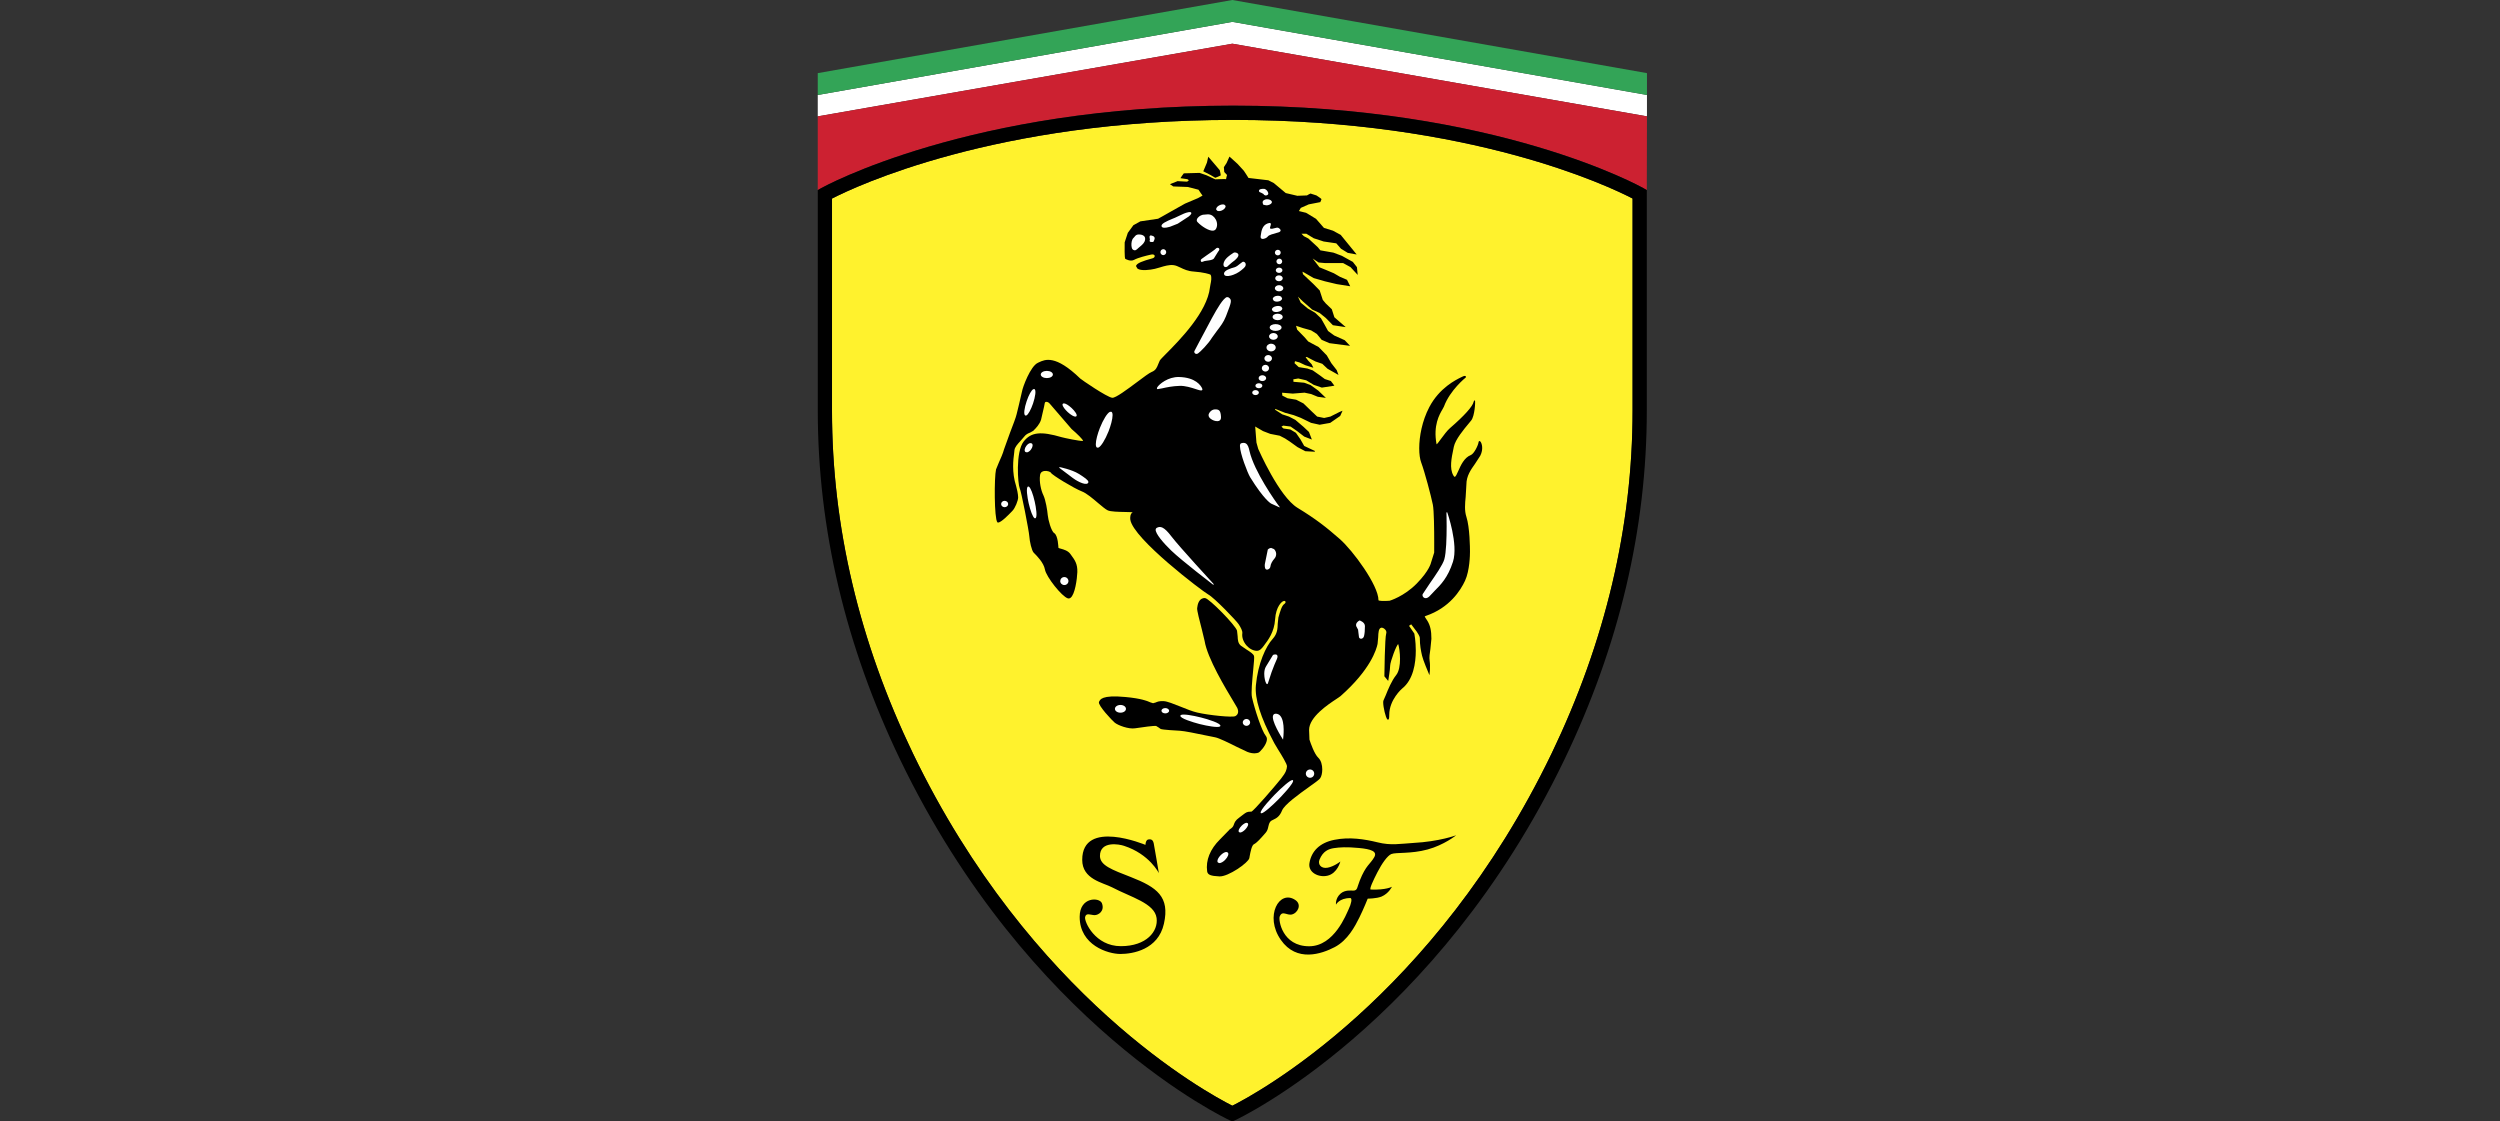 <svg width="107" height="48" viewBox="0 0 107 48" fill="none" xmlns="http://www.w3.org/2000/svg">
<rect x="0" y="0" width="107" height="48" fill="#333333" stroke="none"/>
<path fill-rule="evenodd" clip-rule="evenodd" d="M70.49 4.065V4.98L52.744 1.87L35 4.98V4.065L52.744 0.935L70.49 4.065V4.065Z" fill="white"/>
<path fill-rule="evenodd" clip-rule="evenodd" d="M70.49 3.13V4.065L52.744 0.935L35 4.065V3.13L52.744 0L70.49 3.13V3.13Z" fill="#33A457"/>
<path fill-rule="evenodd" clip-rule="evenodd" d="M70.49 4.98L52.744 1.87L35 4.98L35 8.136L35.154 8.049C35.217 8.014 41.513 4.523 52.778 4.523C64.044 4.523 70.267 8.014 70.331 8.049L70.483 8.137L70.49 4.98V4.98Z" fill="#CC2131"/>
<path fill-rule="evenodd" clip-rule="evenodd" d="M52.779 5.132C62.952 5.132 68.909 7.995 69.874 8.497V17.581C69.874 22.534 68.708 27.468 66.409 32.248C61.376 42.69 53.804 46.79 52.745 47.325C51.684 46.79 44.106 42.69 39.075 32.248C36.776 27.468 35.61 22.534 35.61 17.581V8.498C36.584 7.996 42.604 5.132 52.779 5.132V5.132Z" fill="#FFF22D"/>
<path fill-rule="evenodd" clip-rule="evenodd" d="M35.154 8.048L35.001 8.135V17.581C35.001 22.627 36.187 27.65 38.526 32.512C44.018 43.914 52.533 47.903 52.618 47.942L52.744 48L52.87 47.942C52.956 47.903 61.464 43.913 66.956 32.512C69.296 27.65 70.483 22.627 70.483 17.581V8.136L70.331 8.048C70.268 8.014 64.045 4.522 52.779 4.522C41.513 4.522 35.217 8.013 35.154 8.048V8.048ZM52.779 5.132C62.952 5.132 68.909 7.995 69.874 8.497V17.581C69.874 22.534 68.708 27.468 66.409 32.249C61.376 42.69 53.804 46.791 52.744 47.325C51.684 46.791 44.106 42.69 39.075 32.249C36.776 27.468 35.61 22.534 35.61 17.581V8.498C36.584 7.997 42.603 5.132 52.779 5.132V5.132Z" fill="black"/>
<path fill-rule="evenodd" clip-rule="evenodd" d="M55.443 38.523C55.738 38.727 55.524 39.082 55.305 39.137C55.078 39.199 54.883 38.947 54.772 39.224C54.71 39.373 54.879 40.5 56.032 40.5C57.109 40.5 57.623 39.118 57.724 38.91C57.826 38.702 57.892 38.437 57.79 38.437C57.317 38.437 57.18 38.718 57.18 38.718C57.18 38.718 57.144 38.448 57.379 38.244C57.572 38.078 57.826 38.118 57.918 38.118C58.111 38.118 58.08 37.975 58.197 37.691C58.462 37.023 58.644 36.993 58.817 36.689C58.96 36.441 58.69 36.343 58.157 36.293C57.623 36.243 57.337 36.264 57.099 36.299C56.86 36.333 56.622 36.43 56.474 36.795C56.395 36.993 56.54 37.188 56.82 37.138C57.099 37.086 57.368 36.874 57.368 36.874C57.368 36.874 57.242 37.375 56.825 37.478C56.438 37.573 55.982 37.34 56.043 36.949C56.123 36.441 56.474 36.069 57.114 35.944C57.756 35.814 58.395 35.913 58.965 36.053C59.533 36.197 59.951 36.11 60.479 36.079C61.618 36.018 62.324 35.749 62.324 35.749C62.324 35.749 61.811 36.166 61.099 36.358C60.388 36.553 59.753 36.472 59.548 36.553C59.382 36.624 59.148 36.953 58.955 37.329C58.777 37.675 58.588 38.073 58.67 38.073C59.331 38.098 59.574 37.953 59.574 37.953C59.574 37.953 59.443 38.239 59.128 38.374C58.909 38.462 58.538 38.462 58.538 38.462C58.538 38.462 58.371 38.885 58.183 39.266C57.994 39.647 57.684 40.242 57.126 40.536C56.565 40.83 55.494 41.197 54.82 40.227C54.106 39.209 54.757 38.051 55.443 38.523V38.523ZM47.161 38.656C47.292 38.993 47.013 39.168 46.85 39.168C46.687 39.168 46.484 39.047 46.442 39.251C46.403 39.453 46.875 40.496 47.972 40.496C49.07 40.496 49.579 39.86 49.502 39.291C49.416 38.656 48.406 38.404 47.602 37.98C47.208 37.774 46.319 37.636 46.319 36.803C46.319 35.025 49.025 36.161 49.025 36.161C49.025 36.161 49.03 35.938 49.156 35.928C49.217 35.922 49.34 35.898 49.38 36.099C49.42 36.302 49.599 37.37 49.599 37.37C49.599 37.37 49.202 36.557 48.11 36.202C47.917 36.134 47.073 35.973 47.078 36.642C47.088 37.038 47.572 37.217 48.41 37.542C49.512 37.974 50.077 38.377 49.816 39.535C49.569 40.647 48.481 40.83 47.952 40.83C47.425 40.83 46.21 40.46 46.21 39.24C46.21 38.377 47.057 38.397 47.161 38.656V38.656ZM52.942 31.97L53.387 32.181C53.643 32.28 53.806 32.236 53.865 32.212C53.927 32.185 54.162 31.933 54.213 31.719C54.237 31.631 54.224 31.555 54.178 31.499C54.005 31.294 53.699 30.354 53.585 29.845C53.543 29.656 53.594 29.136 53.633 28.716C53.668 28.356 53.69 28.133 53.672 28.075C53.641 27.986 53.508 27.9 53.355 27.803L53.113 27.638C52.984 27.532 52.978 27.388 52.971 27.234L52.945 26.994C52.889 26.77 51.752 25.609 51.576 25.598C51.321 25.582 51.254 25.862 51.238 26.03C51.228 26.129 51.342 26.569 51.444 26.96L51.557 27.43C51.674 28.17 52.461 29.473 52.796 30.029L52.955 30.299C53.024 30.456 52.997 30.58 52.875 30.649C52.756 30.718 51.734 30.611 51.245 30.498C51.036 30.45 50.777 30.346 50.524 30.243C50.235 30.128 49.961 30.016 49.802 30.008C49.617 29.999 49.53 30.036 49.462 30.067L49.351 30.098L49.24 30.063C49.105 30.003 48.852 29.894 48.16 29.831C47.153 29.737 47.077 29.94 47.036 30.049C46.986 30.188 47.602 30.843 47.712 30.931C47.852 31.044 48.306 31.216 48.582 31.171C48.898 31.12 49.414 31.056 49.478 31.069L49.582 31.132L49.678 31.2C49.766 31.236 50.329 31.267 50.499 31.276C50.695 31.287 51.211 31.393 51.588 31.472L52.009 31.557C52.174 31.588 52.599 31.797 52.942 31.97V31.97Z" fill="black"/>
<path fill-rule="evenodd" clip-rule="evenodd" d="M63.365 18.903C63.343 18.875 63.324 18.874 63.312 18.877C63.302 18.88 63.287 18.89 63.283 18.923C63.265 19.064 63.089 19.424 62.949 19.477C62.666 19.587 62.519 19.919 62.413 20.161C62.358 20.286 62.305 20.405 62.263 20.407C62.245 20.408 62.225 20.389 62.203 20.348C62.029 20.047 62.127 19.587 62.205 19.216L62.223 19.125C62.287 18.812 62.653 18.374 62.872 18.112L62.968 17.995C63.117 17.81 63.155 17.18 63.127 17.133C63.118 17.13 63.112 17.136 63.108 17.141C63.105 17.144 63.102 17.147 63.1 17.151L63.096 17.15V17.154C63.087 17.163 63.08 17.165 63.072 17.196C63.033 17.393 62.674 17.792 62.06 18.323C61.934 18.432 61.791 18.629 61.673 18.787C61.598 18.891 61.509 19.011 61.485 19.017C61.333 18.205 61.608 17.741 61.739 17.517L61.8 17.403C62.06 16.696 62.729 16.16 62.736 16.156C62.745 16.135 62.745 16.113 62.729 16.099C62.703 16.08 62.656 16.088 62.582 16.125L62.541 16.145C62.308 16.259 61.605 16.602 61.173 17.427C60.863 18.021 60.743 18.686 60.743 19.186C60.743 19.442 60.774 19.654 60.827 19.794C60.978 20.198 61.244 21.203 61.325 21.597C61.376 21.842 61.384 22.681 61.384 23.207C61.384 23.464 61.383 23.644 61.383 23.651C61.381 23.651 61.249 24.078 61.249 24.078C61.248 24.082 61.185 24.415 60.64 24.972C60.092 25.532 59.481 25.71 59.475 25.712C59.23 25.732 59.007 25.721 58.999 25.69C58.999 25.049 57.902 23.56 57.341 23.069C56.769 22.567 56.311 22.208 55.534 21.735C54.743 21.253 53.862 19.233 53.852 19.213L53.776 18.941C53.776 18.941 53.733 18.396 53.722 18.254C53.75 18.27 53.788 18.294 53.788 18.294L54.058 18.451L54.368 18.57C54.37 18.57 54.773 18.649 54.773 18.649C54.773 18.65 54.999 18.766 54.999 18.766L55.208 18.902L55.534 19.137L55.868 19.312C55.874 19.314 56.269 19.334 56.269 19.334L56.278 19.302C56.278 19.302 55.821 19.087 55.82 19.087C55.82 19.081 55.656 18.8 55.656 18.8C55.592 18.708 55.528 18.616 55.464 18.524C55.458 18.52 55.227 18.382 55.227 18.382C55.129 18.367 55.031 18.353 54.933 18.34C54.933 18.338 54.875 18.288 54.846 18.262C54.871 18.247 54.92 18.216 54.92 18.216C54.92 18.22 55.234 18.256 55.235 18.256C55.235 18.26 55.515 18.45 55.515 18.45L55.821 18.686C55.826 18.688 56.11 18.798 56.11 18.798L56.148 18.813L56.023 18.488C55.945 18.413 55.866 18.339 55.787 18.266L55.441 17.971C55.438 17.969 55.169 17.83 55.169 17.83C55.166 17.829 54.879 17.733 54.879 17.733C54.879 17.732 54.575 17.538 54.575 17.538C54.575 17.538 54.578 17.517 54.58 17.5C54.619 17.514 55.001 17.668 55.001 17.668C55.003 17.668 55.367 17.767 55.367 17.767C55.367 17.766 55.673 17.884 55.673 17.884C55.672 17.883 56.113 18.098 56.113 18.098C56.116 18.1 56.481 18.179 56.481 18.179C56.488 18.179 56.931 18.1 56.931 18.1C56.937 18.097 57.36 17.803 57.36 17.803C57.365 17.795 57.443 17.62 57.443 17.62L57.46 17.579L57.324 17.636C57.322 17.636 56.94 17.83 56.939 17.83L56.674 17.889C56.674 17.888 56.374 17.829 56.374 17.829H56.374C56.374 17.826 56.132 17.6 56.132 17.6L55.787 17.266L55.475 17.107C55.471 17.105 55.107 17.046 55.107 17.046C55.107 17.045 54.885 16.932 54.881 16.93C54.882 16.93 54.883 16.926 54.883 16.92C54.883 16.893 54.876 16.835 54.873 16.808L55.331 16.846L55.833 16.806C55.833 16.807 56.116 16.865 56.116 16.865L56.402 16.983L56.695 17.022L56.748 17.03L56.421 16.717C56.418 16.716 56.092 16.48 56.092 16.48C56.088 16.478 55.819 16.38 55.819 16.38C55.814 16.379 55.365 16.341 55.356 16.34C55.36 16.34 55.36 16.332 55.36 16.321C55.36 16.294 55.356 16.255 55.354 16.235L55.566 16.199C55.566 16.2 55.906 16.277 55.906 16.277C55.906 16.278 56.227 16.471 56.227 16.471L56.575 16.59C56.585 16.59 57.083 16.512 57.083 16.512L57.112 16.508L56.961 16.307C56.952 16.301 56.702 16.223 56.702 16.223C56.702 16.222 56.495 16.069 56.495 16.069L56.187 15.853C56.183 15.85 55.953 15.772 55.953 15.772C55.95 15.771 55.587 15.713 55.586 15.713C55.586 15.709 55.408 15.545 55.404 15.542C55.41 15.541 55.421 15.484 55.425 15.458L55.617 15.512L55.863 15.629L56.213 15.74L56.136 15.586L55.999 15.444L55.88 15.29L55.932 15.277C55.932 15.282 56.304 15.472 56.304 15.472L56.594 15.571C56.594 15.572 56.818 15.782 56.818 15.782C56.822 15.785 57.245 16.024 57.245 16.024L57.288 16.048L57.211 15.841C57.209 15.837 56.979 15.542 56.979 15.542L56.787 15.211C56.785 15.208 56.439 14.855 56.439 14.855C56.436 14.852 55.995 14.616 55.993 14.616C55.993 14.614 55.825 14.424 55.825 14.424C55.723 14.319 55.62 14.214 55.518 14.109C55.518 14.105 55.486 13.998 55.47 13.943C55.522 13.96 55.769 14.042 55.769 14.042L56.114 14.139C56.114 14.14 56.361 14.293 56.361 14.293C56.361 14.295 56.566 14.544 56.566 14.544C56.573 14.55 56.901 14.688 56.901 14.688L57.734 14.796L57.783 14.802L57.554 14.561C57.548 14.557 57.106 14.36 57.106 14.36L56.841 14.167C56.841 14.164 56.693 13.897 56.693 13.897L56.538 13.623C56.536 13.619 56.286 13.384 56.286 13.384C56.282 13.381 55.975 13.205 55.975 13.205L55.671 12.952C55.671 12.949 55.598 12.798 55.551 12.697L55.762 12.9L56.166 13.253C56.17 13.256 56.478 13.394 56.478 13.394L56.742 13.607L57.048 13.919C57.059 13.924 57.537 13.992 57.537 13.992L57.597 14L57.111 13.579C57.111 13.572 57.001 13.235 57.001 13.235C56.917 13.153 56.832 13.072 56.747 12.992L56.615 12.836C56.615 12.832 56.483 12.431 56.483 12.431C56.392 12.337 56.301 12.243 56.209 12.151C56.209 12.148 55.77 11.739 55.769 11.737V11.736C55.769 11.73 55.754 11.668 55.745 11.627C55.778 11.643 55.824 11.668 55.824 11.668L56.227 11.902C56.231 11.904 56.71 12.041 56.71 12.041L57.211 12.16L57.789 12.252L57.653 11.977C57.643 11.968 57.356 11.851 57.356 11.851L57.089 11.696C57.086 11.695 56.76 11.557 56.76 11.557L56.473 11.44C56.473 11.437 56.287 11.197 56.183 11.064C56.283 11.131 56.437 11.235 56.437 11.235C56.444 11.238 56.695 11.258 56.695 11.258L57.483 11.258C57.483 11.26 57.802 11.432 57.802 11.433C57.802 11.434 58.074 11.727 58.074 11.727L58.11 11.766L58.077 11.435C58.074 11.425 57.901 11.209 57.901 11.209C57.896 11.206 57.434 10.95 57.434 10.95L57.067 10.812C57.064 10.812 56.511 10.714 56.509 10.714V10.713C56.509 10.708 56.403 10.582 56.403 10.582C56.401 10.581 55.998 10.208 55.998 10.208C55.933 10.174 55.868 10.141 55.802 10.107C55.802 10.106 55.741 10.043 55.703 10.003H55.91C55.91 10.007 56.227 10.197 56.227 10.197C56.23 10.199 56.653 10.336 56.653 10.336L57.194 10.415H57.193C57.193 10.42 57.394 10.645 57.394 10.645L57.686 10.824C57.797 10.845 57.908 10.864 58.019 10.884L58.065 10.891L57.382 10.053C57.377 10.049 57.05 9.873 57.05 9.873C57.047 9.871 56.664 9.753 56.664 9.753C56.664 9.749 56.326 9.366 56.326 9.366C56.323 9.362 55.9 9.108 55.9 9.108C55.798 9.082 55.695 9.057 55.593 9.033C55.612 9.002 55.675 8.897 55.675 8.897C55.676 8.9 56.014 8.747 56.014 8.747C56.014 8.748 56.509 8.651 56.509 8.651C56.522 8.639 56.56 8.521 56.56 8.521C56.553 8.501 56.342 8.364 56.342 8.364C56.258 8.336 56.173 8.309 56.089 8.283C56.073 8.285 55.939 8.363 55.939 8.364C55.939 8.361 55.525 8.38 55.525 8.38C55.525 8.38 55.03 8.264 55.03 8.263C55.03 8.261 54.52 7.836 54.52 7.836C54.442 7.795 54.364 7.756 54.286 7.716C54.28 7.715 53.438 7.616 53.435 7.616C53.435 7.606 53.237 7.31 53.237 7.31L52.967 7.014C52.965 7.012 52.622 6.702 52.622 6.702L52.611 6.725L52.496 6.98C52.496 6.977 52.382 7.154 52.382 7.154V7.158C52.382 7.191 52.398 7.361 52.398 7.361C52.403 7.372 52.514 7.486 52.517 7.489C52.511 7.489 52.475 7.667 52.475 7.668C52.474 7.656 52.013 7.675 52.012 7.675C52.012 7.673 51.635 7.5 51.635 7.5C51.633 7.498 51.344 7.4 51.344 7.4C51.339 7.398 50.667 7.419 50.667 7.419C50.652 7.427 50.538 7.603 50.538 7.603L50.523 7.626L50.819 7.669C50.819 7.67 50.862 7.698 50.886 7.713L50.811 7.775C50.811 7.771 50.4 7.753 50.4 7.753C50.393 7.754 50.104 7.871 50.104 7.871L50.074 7.884L50.217 7.98C50.226 7.983 50.84 8.003 50.84 8.003L51.296 8.12V8.121C51.296 8.127 51.383 8.251 51.383 8.251C51.383 8.251 51.445 8.338 51.468 8.372L51.273 8.48C51.275 8.48 50.718 8.715 50.718 8.715L49.566 9.362C49.565 9.361 48.807 9.474 48.807 9.474C48.801 9.476 48.51 9.638 48.51 9.638C48.504 9.642 48.27 9.966 48.27 9.966C48.268 9.97 48.136 10.373 48.136 10.373C48.126 11.057 48.153 11.073 48.163 11.078C48.185 11.092 48.383 11.204 48.536 11.123C48.709 11.028 49.08 10.936 49.272 10.895C49.367 10.875 49.412 10.909 49.42 10.945C49.43 10.983 49.401 11.036 49.331 11.055L49.291 11.067C48.956 11.158 48.614 11.268 48.625 11.397L48.684 11.496C48.834 11.605 49.222 11.553 49.428 11.506L49.644 11.446C49.829 11.389 50.04 11.326 50.221 11.347C50.325 11.358 50.416 11.403 50.525 11.454C50.672 11.525 50.84 11.606 51.09 11.622C51.508 11.651 51.793 11.736 51.815 11.76C51.871 11.874 51.835 12.043 51.807 12.178L51.786 12.301C51.669 13.361 50.485 14.559 49.915 15.134C49.761 15.29 49.659 15.393 49.637 15.435L49.572 15.587C49.516 15.728 49.471 15.849 49.29 15.921C49.186 15.962 48.942 16.146 48.659 16.358C48.25 16.663 47.744 17.042 47.604 17.025C47.371 16.998 46.28 16.247 46.234 16.201C45.172 15.173 44.728 15.384 44.462 15.509L44.42 15.529C44.103 15.673 43.77 16.571 43.74 16.763L43.612 17.316L43.513 17.722C43.484 17.86 43.353 18.197 43.228 18.523L42.972 19.233C42.93 19.398 42.827 19.629 42.743 19.816L42.63 20.092C42.551 20.417 42.55 22.196 42.687 22.353L42.693 22.359L42.72 22.367C42.858 22.353 43.154 22.048 43.296 21.901L43.329 21.867C43.449 21.746 43.577 21.424 43.577 21.288C43.577 21.155 43.515 20.878 43.49 20.802C43.298 20.215 43.37 19.656 43.406 19.387L43.419 19.268C43.429 19.143 43.554 19.005 43.676 18.873L43.829 18.696C43.913 18.584 44.006 18.547 44.09 18.514L44.227 18.436L44.248 18.413C44.339 18.323 44.491 18.169 44.557 17.964L44.687 17.401L44.716 17.251C44.722 17.221 44.737 17.204 44.763 17.199C44.815 17.187 44.892 17.228 44.925 17.272L45.865 18.363C46.106 18.568 46.353 18.813 46.353 18.867L46.353 18.872C46.353 18.871 46.347 18.872 46.347 18.872C46.216 18.885 45.553 18.744 45.443 18.713C44.543 18.449 44.133 18.495 43.816 18.892C43.455 19.346 43.568 20.737 43.642 20.89C43.71 21.028 44.039 22.722 44.054 22.948C44.069 23.17 44.154 23.566 44.244 23.657L44.269 23.682C44.379 23.792 44.672 24.085 44.723 24.375C44.779 24.69 45.448 25.534 45.704 25.61C45.723 25.615 45.743 25.616 45.763 25.612C45.782 25.608 45.801 25.6 45.816 25.588C46.011 25.45 46.099 24.774 46.11 24.489C46.123 24.134 45.995 23.962 45.86 23.778L45.808 23.706C45.708 23.57 45.532 23.521 45.417 23.488C45.367 23.474 45.3 23.458 45.3 23.443C45.3 23.437 45.286 22.917 45.12 22.816C44.991 22.737 44.858 22.235 44.843 22.043C44.828 21.854 44.754 21.395 44.656 21.194C44.556 20.992 44.472 20.619 44.515 20.332C44.533 20.209 44.621 20.17 44.692 20.159C44.816 20.139 44.958 20.192 44.98 20.235C45.029 20.334 45.978 20.907 46.299 21.03C46.498 21.105 46.767 21.332 47.004 21.535C47.173 21.677 47.318 21.799 47.409 21.842C47.532 21.901 47.878 21.908 48.157 21.913C48.305 21.916 48.458 21.919 48.479 21.932C48.366 21.977 48.367 22.175 48.377 22.239C48.492 23.059 51.476 25.312 51.707 25.439C51.974 25.582 52.932 26.583 53.016 26.719C53.102 26.853 53.187 26.999 53.171 27.112C53.148 27.278 53.215 27.468 53.348 27.623C53.475 27.768 53.642 27.855 53.795 27.855C53.929 27.855 54.018 27.735 54.084 27.649L54.097 27.631C54.276 27.395 54.54 27.05 54.574 26.51C54.61 25.956 54.863 25.736 54.946 25.722C54.982 25.715 55.009 25.726 55.019 25.751C55.029 25.776 55.017 25.818 54.967 25.851C54.858 25.925 54.79 26.17 54.715 26.432C54.714 26.434 54.687 26.699 54.687 26.699C54.681 26.897 54.673 27.122 54.475 27.34C54.179 27.66 53.839 28.399 53.752 29.333C53.698 29.895 53.951 30.705 54.504 31.738L54.542 31.811L54.691 32.062C54.843 32.305 55.095 32.709 55.083 32.803C55.067 32.937 55.054 33.041 54.825 33.33C54.572 33.647 53.649 34.721 53.559 34.738C53.375 34.738 53.344 34.761 53.197 34.873L53.041 34.992C52.87 35.113 52.841 35.204 52.812 35.284C52.791 35.344 52.771 35.397 52.692 35.456L52.633 35.496C52.62 35.507 52.587 35.553 52.216 35.925C51.791 36.345 51.601 36.821 51.666 37.294C51.688 37.441 51.815 37.493 52.192 37.51C52.569 37.528 53.433 36.923 53.472 36.726L53.485 36.651C53.518 36.473 53.574 36.174 53.671 36.131C53.789 36.079 53.992 35.846 54.14 35.676L54.169 35.644C54.247 35.553 54.267 35.462 54.285 35.376C54.301 35.308 54.316 35.239 54.361 35.176C54.396 35.13 54.448 35.105 54.508 35.078C54.622 35.023 54.767 34.953 54.871 34.691C54.974 34.435 55.592 33.992 56.044 33.669C56.274 33.506 56.455 33.375 56.498 33.317C56.557 33.24 56.593 33.091 56.593 32.933C56.593 32.746 56.543 32.546 56.426 32.435C56.254 32.276 56.093 31.803 56.045 31.655V31.652C56.045 31.59 56.039 31.478 56.03 31.268C56.029 31.259 56.029 31.249 56.029 31.24C56.029 30.685 56.853 30.143 57.208 29.91L57.37 29.798C58.66 28.66 58.912 27.796 58.96 27.558L58.986 27.274C58.994 27.077 59.001 26.89 59.12 26.865C59.166 26.856 59.243 26.893 59.29 26.95C59.317 26.98 59.356 27.043 59.33 27.116C59.271 27.275 59.252 28.879 59.251 28.945C59.256 28.957 59.39 29.115 59.39 29.115L59.415 29.144L59.422 29.106C59.424 29.088 59.498 28.651 59.498 28.496C59.498 28.323 59.776 27.583 59.843 27.57C59.843 27.572 59.847 27.578 59.847 27.578C59.88 27.681 59.921 27.934 59.921 28.2C59.921 28.462 59.882 28.738 59.754 28.897C59.561 29.136 59.407 29.514 59.307 29.764L59.214 29.976C59.204 30.006 59.199 30.037 59.201 30.068C59.201 30.271 59.306 30.704 59.374 30.785C59.392 30.804 59.407 30.804 59.417 30.8C59.439 30.792 59.46 30.763 59.46 30.593C59.46 29.945 60.004 29.475 60.011 29.471C60.491 29.09 60.596 28.384 60.596 27.845C60.596 27.438 60.536 27.127 60.534 27.118C60.458 27.006 60.381 26.894 60.304 26.782C60.315 26.788 60.377 26.736 60.398 26.72C60.419 26.747 60.638 27.037 60.638 27.037C60.675 27.088 60.768 27.239 60.768 27.299C60.768 27.632 60.819 27.86 60.856 28.028L60.865 28.067C60.903 28.245 61.143 28.812 61.154 28.836L61.18 28.896L61.188 28.831C61.188 28.828 61.226 28.532 61.188 28.278C61.166 28.136 61.193 27.961 61.221 27.773L61.264 27.34C61.264 26.989 61.214 26.767 61.089 26.565L61.025 26.468C61 26.428 60.975 26.389 60.978 26.381L61.025 26.361C62.039 26.017 62.511 25.27 62.703 24.857C62.905 24.419 62.915 23.744 62.915 23.614C62.915 23.445 62.908 22.569 62.761 22.118C62.675 21.852 62.702 21.567 62.731 21.259L62.762 20.732C62.762 20.371 62.952 20.103 63.136 19.844L63.356 19.504C63.499 19.221 63.423 18.974 63.365 18.903V18.903Z" fill="black"/>
<path fill-rule="evenodd" clip-rule="evenodd" d="M52.014 7.61C52.031 7.611 52.246 7.509 52.246 7.509C52.256 7.49 52.206 7.285 52.206 7.285C52.05 7.101 51.894 6.917 51.737 6.734L51.714 6.707L51.706 6.741L51.656 6.962C51.656 6.96 51.507 7.316 51.507 7.316L51.5 7.331L51.814 7.492L52.014 7.61V7.61Z" fill="black"/>
<path fill-rule="evenodd" clip-rule="evenodd" d="M52.108 9.026C52.157 9.044 52.233 9.036 52.303 9.005C52.412 8.954 52.476 8.866 52.449 8.804L52.399 8.759C52.35 8.74 52.275 8.748 52.205 8.78C52.111 8.822 52.052 8.891 52.052 8.95C52.052 8.96 52.055 8.972 52.059 8.981L52.108 9.026V9.026ZM53.984 8.252L54.073 8.3C54.081 8.315 54.091 8.329 54.104 8.34C54.117 8.351 54.133 8.359 54.15 8.363C54.169 8.367 54.188 8.366 54.207 8.362C54.226 8.357 54.244 8.348 54.259 8.335C54.283 8.317 54.289 8.281 54.273 8.237C54.249 8.163 54.172 8.082 54.089 8.082C53.981 8.082 53.883 8.094 53.883 8.174C53.883 8.218 53.935 8.235 53.984 8.252ZM54.091 8.568C54.05 8.599 54.031 8.64 54.043 8.682L54.051 8.716C54.062 8.757 54.066 8.766 54.104 8.77L54.172 8.783C54.259 8.805 54.398 8.751 54.429 8.681C54.44 8.658 54.448 8.614 54.389 8.573C54.286 8.504 54.16 8.519 54.091 8.568V8.568ZM54.37 9.784C54.345 9.772 54.356 9.732 54.375 9.674C54.391 9.627 54.405 9.581 54.381 9.557C54.36 9.536 54.322 9.538 54.257 9.562C54.025 9.645 53.989 9.882 53.964 10.055L53.956 10.108C53.943 10.185 53.982 10.211 54.007 10.22C54.087 10.248 54.231 10.176 54.264 10.12C54.3 10.06 54.501 10.006 54.647 9.966L54.703 9.951C54.77 9.932 54.805 9.906 54.81 9.871C54.817 9.825 54.766 9.783 54.721 9.756C54.679 9.731 54.616 9.749 54.551 9.767C54.486 9.785 54.416 9.803 54.37 9.784V9.784ZM51.917 9.873C51.968 9.867 52.008 9.847 52.034 9.811C52.108 9.701 52.111 9.544 52.04 9.403C51.97 9.267 51.852 9.181 51.73 9.176L51.732 9.177L51.705 9.173L51.482 9.191C51.364 9.217 51.255 9.304 51.228 9.39C51.215 9.433 51.222 9.473 51.252 9.503C51.431 9.693 51.741 9.886 51.917 9.873ZM49.717 9.693C49.744 9.759 49.866 9.766 50.046 9.713L50.086 9.701L50.408 9.574L50.876 9.267C50.889 9.256 51.011 9.165 50.986 9.106C50.968 9.067 50.908 9.074 50.864 9.082C50.735 9.106 50.608 9.168 50.474 9.233L50.284 9.322L50.2 9.356C49.91 9.476 49.673 9.583 49.717 9.693V9.693ZM48.734 10.035C48.637 10.035 48.593 10.088 48.558 10.134L48.514 10.183C48.44 10.248 48.416 10.403 48.426 10.521C48.43 10.57 48.444 10.659 48.492 10.687C48.584 10.744 48.629 10.704 48.723 10.614L48.796 10.552C48.889 10.474 48.997 10.386 49.011 10.25C49.017 10.192 49.004 10.145 48.971 10.11C48.915 10.048 48.811 10.035 48.734 10.035ZM49.272 10.078C49.244 10.072 49.227 10.08 49.218 10.089C49.19 10.117 49.202 10.176 49.211 10.223L49.216 10.256L49.21 10.276C49.204 10.293 49.197 10.315 49.21 10.333C49.222 10.351 49.251 10.359 49.301 10.359C49.364 10.36 49.37 10.353 49.392 10.297L49.409 10.254C49.424 10.215 49.424 10.181 49.41 10.154C49.384 10.106 49.319 10.087 49.272 10.078ZM49.791 10.92C49.824 10.918 49.855 10.904 49.878 10.88C49.901 10.857 49.914 10.825 49.914 10.792C49.914 10.759 49.901 10.727 49.878 10.703C49.855 10.679 49.824 10.665 49.791 10.664C49.775 10.664 49.758 10.667 49.743 10.674C49.727 10.68 49.714 10.69 49.702 10.701C49.69 10.713 49.681 10.727 49.675 10.743C49.669 10.758 49.666 10.775 49.666 10.792C49.666 10.862 49.722 10.92 49.791 10.92ZM52.133 10.608C52.115 10.604 52.096 10.606 52.079 10.612C52.062 10.619 52.047 10.63 52.035 10.644C52.001 10.685 51.789 10.829 51.635 10.935L51.436 11.077L51.42 11.092C51.395 11.116 51.383 11.13 51.399 11.179L51.423 11.213L51.476 11.202L51.553 11.174L51.665 11.156C51.775 11.142 51.895 11.126 51.952 11.068L52.026 10.947L52.136 10.77C52.189 10.712 52.192 10.672 52.184 10.649C52.18 10.638 52.173 10.629 52.164 10.621C52.155 10.614 52.144 10.609 52.133 10.608V10.608ZM52.364 11.322C52.364 11.387 52.397 11.412 52.415 11.421C52.464 11.448 52.535 11.422 52.578 11.363L52.721 11.239C52.798 11.183 52.885 11.12 52.962 11.023C53.033 10.931 53.002 10.875 52.977 10.851C52.928 10.803 52.828 10.793 52.794 10.82L52.753 10.848C52.659 10.909 52.438 11.053 52.382 11.228C52.371 11.258 52.365 11.29 52.364 11.322V11.322ZM53.297 11.251C53.267 11.208 53.217 11.191 53.18 11.209L53.079 11.285C53.008 11.343 52.919 11.417 52.843 11.438C52.656 11.488 52.404 11.572 52.388 11.7L52.388 11.716C52.388 11.751 52.404 11.772 52.419 11.784C52.49 11.842 52.662 11.808 52.786 11.761C52.977 11.69 53.092 11.604 53.242 11.468C53.334 11.384 53.33 11.3 53.297 11.251V11.251ZM52.572 12.723L52.512 12.716C52.355 12.758 52.087 13.219 51.899 13.563L51.866 13.622L51.303 14.679L51.126 15.016C51.106 15.046 51.113 15.091 51.142 15.12C51.17 15.148 51.218 15.163 51.276 15.126C51.37 15.063 51.712 14.723 51.871 14.456L52.083 14.164C52.219 13.987 52.373 13.789 52.464 13.553L52.496 13.471C52.711 12.914 52.744 12.829 52.572 12.723ZM54.69 10.691C54.674 10.691 54.658 10.694 54.643 10.7C54.628 10.705 54.614 10.714 54.603 10.725C54.591 10.736 54.582 10.75 54.576 10.764C54.569 10.779 54.566 10.795 54.565 10.811C54.565 10.877 54.621 10.93 54.69 10.93C54.759 10.93 54.814 10.877 54.814 10.811C54.813 10.795 54.81 10.779 54.804 10.764C54.797 10.75 54.788 10.736 54.777 10.725C54.765 10.714 54.752 10.706 54.737 10.7C54.722 10.694 54.706 10.691 54.69 10.691ZM54.631 11.189C54.631 11.255 54.687 11.309 54.756 11.309C54.772 11.309 54.787 11.306 54.802 11.3C54.817 11.294 54.83 11.286 54.841 11.274C54.853 11.263 54.862 11.25 54.868 11.236C54.874 11.221 54.877 11.205 54.878 11.189C54.877 11.157 54.864 11.127 54.841 11.104C54.819 11.082 54.788 11.069 54.756 11.07C54.723 11.069 54.692 11.081 54.669 11.104C54.645 11.126 54.632 11.157 54.631 11.189ZM54.745 11.454C54.668 11.454 54.603 11.506 54.603 11.567C54.603 11.63 54.668 11.681 54.745 11.681C54.824 11.681 54.888 11.63 54.888 11.567C54.889 11.506 54.824 11.454 54.745 11.454ZM54.74 11.785C54.65 11.785 54.579 11.841 54.579 11.911C54.579 11.98 54.65 12.037 54.74 12.037C54.829 12.037 54.9 11.98 54.9 11.911C54.9 11.841 54.829 11.785 54.74 11.785ZM54.745 12.205C54.647 12.205 54.565 12.264 54.565 12.338C54.565 12.411 54.647 12.469 54.745 12.469C54.845 12.469 54.925 12.411 54.925 12.338C54.925 12.264 54.845 12.205 54.745 12.205ZM54.685 12.909C54.797 12.899 54.879 12.838 54.873 12.767L54.837 12.702C54.799 12.67 54.732 12.653 54.663 12.66C54.555 12.67 54.475 12.728 54.475 12.795L54.476 12.802L54.512 12.866C54.551 12.899 54.615 12.916 54.685 12.909ZM54.44 13.26L54.439 13.257L54.44 13.26ZM54.678 13.351C54.804 13.333 54.892 13.264 54.882 13.193L54.845 13.134C54.801 13.1 54.723 13.087 54.643 13.099C54.52 13.116 54.429 13.186 54.439 13.257L54.477 13.316C54.522 13.35 54.598 13.363 54.678 13.351V13.351ZM54.467 13.565C54.467 13.642 54.561 13.704 54.684 13.704C54.807 13.704 54.9 13.642 54.9 13.565C54.9 13.487 54.807 13.426 54.684 13.426C54.561 13.427 54.467 13.487 54.467 13.565ZM54.851 14.017C54.851 13.935 54.739 13.872 54.596 13.872C54.455 13.872 54.343 13.935 54.343 14.017C54.343 14.098 54.455 14.162 54.596 14.162C54.739 14.162 54.851 14.098 54.851 14.017ZM54.688 14.398C54.688 14.318 54.605 14.253 54.503 14.253C54.4 14.253 54.316 14.318 54.316 14.398C54.316 14.478 54.4 14.543 54.503 14.543C54.605 14.543 54.688 14.478 54.688 14.398ZM54.601 14.875C54.601 14.785 54.513 14.711 54.402 14.711C54.294 14.711 54.206 14.785 54.206 14.875C54.206 14.966 54.294 15.039 54.402 15.039C54.513 15.039 54.601 14.966 54.601 14.875ZM54.44 15.34C54.44 15.259 54.367 15.195 54.279 15.195C54.191 15.195 54.117 15.258 54.117 15.34C54.117 15.419 54.191 15.484 54.279 15.484C54.367 15.484 54.44 15.419 54.44 15.34ZM54.161 15.614C54.075 15.614 54.005 15.679 54.005 15.759C54.005 15.839 54.075 15.904 54.161 15.904C54.246 15.904 54.315 15.839 54.315 15.759C54.316 15.679 54.246 15.614 54.161 15.614ZM54.029 16.311C54.117 16.311 54.191 16.255 54.191 16.185C54.191 16.116 54.117 16.06 54.029 16.06C53.941 16.06 53.869 16.116 53.869 16.185C53.869 16.255 53.941 16.311 54.029 16.311ZM53.881 16.616C53.962 16.616 54.029 16.569 54.029 16.509C54.029 16.45 53.963 16.403 53.881 16.403C53.796 16.403 53.731 16.45 53.731 16.509C53.731 16.569 53.798 16.616 53.881 16.616ZM53.737 16.91C53.814 16.91 53.88 16.862 53.88 16.802C53.88 16.744 53.814 16.696 53.737 16.696C53.657 16.696 53.595 16.744 53.595 16.802C53.594 16.862 53.657 16.91 53.737 16.91ZM49.526 16.65L49.552 16.655L49.746 16.62C49.919 16.581 50.179 16.523 50.498 16.515C50.732 16.509 50.986 16.59 51.17 16.65C51.337 16.706 51.42 16.73 51.452 16.696C51.472 16.673 51.46 16.64 51.449 16.617C51.398 16.508 51.178 16.152 50.46 16.136C49.993 16.125 49.613 16.442 49.531 16.576C49.515 16.604 49.511 16.624 49.519 16.639L49.526 16.65V16.65ZM52.197 18C52.243 17.971 52.262 17.919 52.259 17.845C52.244 17.555 52.166 17.521 52.006 17.521C51.843 17.521 51.726 17.685 51.726 17.769C51.726 17.849 51.784 17.918 51.898 17.975C51.962 18.009 52.11 18.057 52.197 18ZM54.401 21.552C54.632 21.661 54.714 21.699 54.748 21.71C54.75 21.71 54.751 21.713 54.751 21.713C54.751 21.713 54.752 21.712 54.752 21.711C54.768 21.716 54.774 21.714 54.777 21.709C54.775 21.707 54.766 21.693 54.761 21.69C54.764 21.687 54.767 21.682 54.767 21.682C54.767 21.682 54.752 21.676 54.751 21.674C54.598 21.481 53.675 20.169 53.479 19.306C53.448 19.163 53.412 19.031 53.319 18.978C53.267 18.949 53.201 18.947 53.121 18.973H53.12C53.102 18.979 53.089 18.994 53.08 19.017C53.072 19.041 53.069 19.066 53.07 19.092C53.07 19.4 53.398 20.249 53.506 20.424C54.1 21.387 54.39 21.546 54.401 21.552ZM61.942 21.927L61.907 21.934C61.908 21.94 61.916 22.197 61.916 22.528C61.916 23.01 61.899 23.654 61.816 23.942C61.748 24.177 61.437 24.625 61.187 24.983C61.187 24.983 60.895 25.421 60.895 25.422C60.887 25.436 60.882 25.453 60.883 25.47C60.883 25.513 60.905 25.553 60.943 25.579C60.972 25.599 61.078 25.651 61.225 25.475L61.411 25.278C61.66 25.03 61.969 24.723 62.187 24.043C62.425 23.297 61.946 21.94 61.942 21.927V21.927ZM54.172 24.358C54.195 24.38 54.231 24.386 54.269 24.373C54.298 24.363 54.324 24.344 54.343 24.32C54.362 24.295 54.373 24.266 54.376 24.235C54.385 24.142 54.45 24.016 54.546 23.909C54.597 23.852 54.623 23.777 54.62 23.701C54.616 23.625 54.583 23.553 54.528 23.501L54.404 23.451C54.325 23.454 54.265 23.518 54.262 23.52C54.221 23.718 54.18 23.917 54.141 24.115V24.115C54.129 24.148 54.118 24.306 54.172 24.358V24.358ZM58.195 26.557L58.189 26.555L58.183 26.557C58.178 26.561 58.074 26.61 58.044 26.711C58.024 26.779 58.062 26.838 58.092 26.887L58.126 26.952L58.141 27.082L58.165 27.273C58.17 27.293 58.183 27.31 58.2 27.322C58.217 27.334 58.237 27.339 58.258 27.338C58.306 27.336 58.363 27.299 58.381 27.223C58.406 27.121 58.419 26.982 58.419 26.797C58.418 26.629 58.205 26.559 58.195 26.557V26.557ZM51.951 25.004C51.937 24.988 50.462 23.387 50.144 22.968C49.819 22.539 49.664 22.506 49.505 22.594C49.493 22.601 49.483 22.61 49.476 22.622C49.469 22.633 49.464 22.646 49.463 22.659C49.44 22.834 49.809 23.256 50.131 23.566C50.582 24 51.914 25.02 51.928 25.03L51.951 25.004ZM46.171 20.281C45.872 20.095 45.355 19.992 45.349 19.99L45.336 20.021L45.91 20.454C46.004 20.532 46.422 20.791 46.557 20.685C46.565 20.678 46.572 20.67 46.577 20.66C46.582 20.65 46.584 20.639 46.583 20.628C46.579 20.55 46.434 20.446 46.171 20.281V20.281ZM46.031 17.832L46.071 17.815C46.123 17.757 46.004 17.591 45.859 17.458C45.729 17.338 45.597 17.26 45.527 17.264L45.488 17.281C45.48 17.291 45.475 17.304 45.476 17.317C45.476 17.393 45.579 17.526 45.699 17.638C45.83 17.758 45.963 17.836 46.031 17.832V17.832ZM47.564 17.623L47.505 17.627C47.394 17.673 47.217 17.957 47.075 18.315C46.976 18.568 46.901 18.845 46.901 19.011C46.901 19.09 46.918 19.143 46.956 19.159L47.014 19.156C47.125 19.108 47.301 18.824 47.444 18.467C47.543 18.213 47.618 17.937 47.618 17.77C47.618 17.692 47.602 17.638 47.564 17.623V17.623ZM44.804 15.874C44.66 15.874 44.545 15.942 44.545 16.029C44.545 16.114 44.66 16.182 44.804 16.182C44.95 16.182 45.063 16.114 45.063 16.029C45.063 15.942 44.95 15.874 44.804 15.874ZM43.886 17.785L43.931 17.781C44.008 17.743 44.126 17.531 44.215 17.267C44.309 16.986 44.36 16.684 44.269 16.652L44.225 16.657C44.146 16.696 44.029 16.907 43.941 17.171C43.845 17.452 43.797 17.754 43.886 17.785V17.785ZM44.126 19.239C44.203 19.137 44.218 19.021 44.161 18.978L44.095 18.964C44.04 18.971 43.974 19.017 43.925 19.086C43.848 19.188 43.833 19.303 43.89 19.346L43.956 19.361C44.011 19.353 44.078 19.307 44.126 19.239ZM44.038 20.831L44.032 20.827L44.003 20.824C43.9 20.848 43.973 21.298 44.026 21.534C44.102 21.865 44.204 22.131 44.275 22.175L44.281 22.18L44.309 22.183C44.414 22.159 44.34 21.707 44.287 21.473C44.212 21.141 44.11 20.876 44.038 20.831V20.831ZM42.998 21.435C42.915 21.435 42.848 21.497 42.848 21.573C42.848 21.647 42.915 21.708 42.998 21.708C43.081 21.708 43.15 21.647 43.15 21.573C43.151 21.497 43.081 21.435 42.998 21.435ZM45.553 24.698C45.507 24.698 45.463 24.716 45.43 24.748C45.397 24.78 45.379 24.824 45.378 24.87C45.378 24.963 45.457 25.04 45.553 25.04C45.599 25.041 45.644 25.023 45.677 24.991C45.71 24.96 45.729 24.916 45.73 24.87C45.729 24.824 45.71 24.78 45.677 24.748C45.644 24.715 45.6 24.698 45.553 24.698V24.698ZM54.192 29.244C54.197 29.253 54.213 29.281 54.237 29.278L54.247 29.278L54.266 29.25L54.424 28.767L54.548 28.445L54.654 28.201C54.686 28.119 54.686 28.064 54.654 28.032C54.603 27.985 54.499 28.025 54.486 28.029C54.477 28.036 54.188 28.519 54.188 28.519C54.132 28.605 54.11 28.722 54.11 28.841C54.11 29.012 54.153 29.182 54.192 29.244V29.244ZM54.914 31.657L54.92 31.608C54.924 31.579 55.011 30.908 54.804 30.648C54.783 30.62 54.757 30.597 54.726 30.579C54.695 30.562 54.661 30.552 54.626 30.548C54.564 30.543 54.522 30.561 54.498 30.6C54.372 30.806 54.867 31.581 54.888 31.615L54.914 31.657V31.657ZM56.071 32.934C56.048 32.934 56.024 32.938 56.002 32.947C55.98 32.956 55.961 32.969 55.944 32.985C55.927 33.002 55.913 33.021 55.904 33.043C55.895 33.065 55.89 33.088 55.89 33.112C55.89 33.211 55.971 33.289 56.071 33.289C56.118 33.289 56.163 33.27 56.197 33.237C56.23 33.203 56.248 33.158 56.248 33.111C56.248 33.064 56.23 33.019 56.197 32.986C56.163 32.953 56.118 32.934 56.071 32.934ZM53.348 30.771C53.263 30.771 53.191 30.837 53.191 30.919C53.191 31.003 53.263 31.067 53.348 31.067C53.435 31.067 53.505 31.003 53.505 30.919C53.505 30.837 53.435 30.771 53.348 30.771ZM55.332 33.39L55.313 33.386C55.219 33.386 54.864 33.697 54.561 34.007C54.534 34.036 53.876 34.711 53.963 34.799L53.968 34.804L53.989 34.809C54.084 34.809 54.439 34.496 54.741 34.188C54.769 34.159 55.428 33.486 55.338 33.395L55.332 33.39V33.39ZM53.356 35.215C53.301 35.215 53.215 35.267 53.138 35.344C53.046 35.435 52.98 35.562 53.029 35.614L53.032 35.618L53.029 35.614L53.078 35.632C53.133 35.632 53.22 35.582 53.296 35.503C53.386 35.41 53.455 35.286 53.404 35.233L53.356 35.215V35.215ZM52.489 36.465C52.421 36.465 52.326 36.52 52.243 36.605C52.156 36.692 52.105 36.789 52.105 36.856C52.105 36.882 52.112 36.903 52.129 36.917L52.19 36.941C52.256 36.941 52.354 36.887 52.436 36.802C52.557 36.678 52.606 36.545 52.551 36.488L52.489 36.465ZM47.955 30.172C47.825 30.172 47.719 30.245 47.719 30.339C47.719 30.432 47.825 30.503 47.955 30.503C48.086 30.503 48.191 30.432 48.191 30.339C48.191 30.245 48.086 30.172 47.955 30.172ZM49.875 30.306C49.783 30.306 49.711 30.356 49.711 30.421C49.711 30.483 49.783 30.533 49.875 30.533C49.964 30.533 50.038 30.482 50.038 30.421C50.038 30.357 49.964 30.306 49.875 30.306ZM52.219 31.09L52.233 31.068C52.259 30.958 51.706 30.785 51.411 30.711C51.056 30.62 50.635 30.547 50.541 30.603L50.535 30.608L50.52 30.631C50.493 30.742 51.046 30.912 51.342 30.989C51.696 31.078 52.118 31.149 52.212 31.094L52.219 31.09Z" fill="white"/>
</svg>
